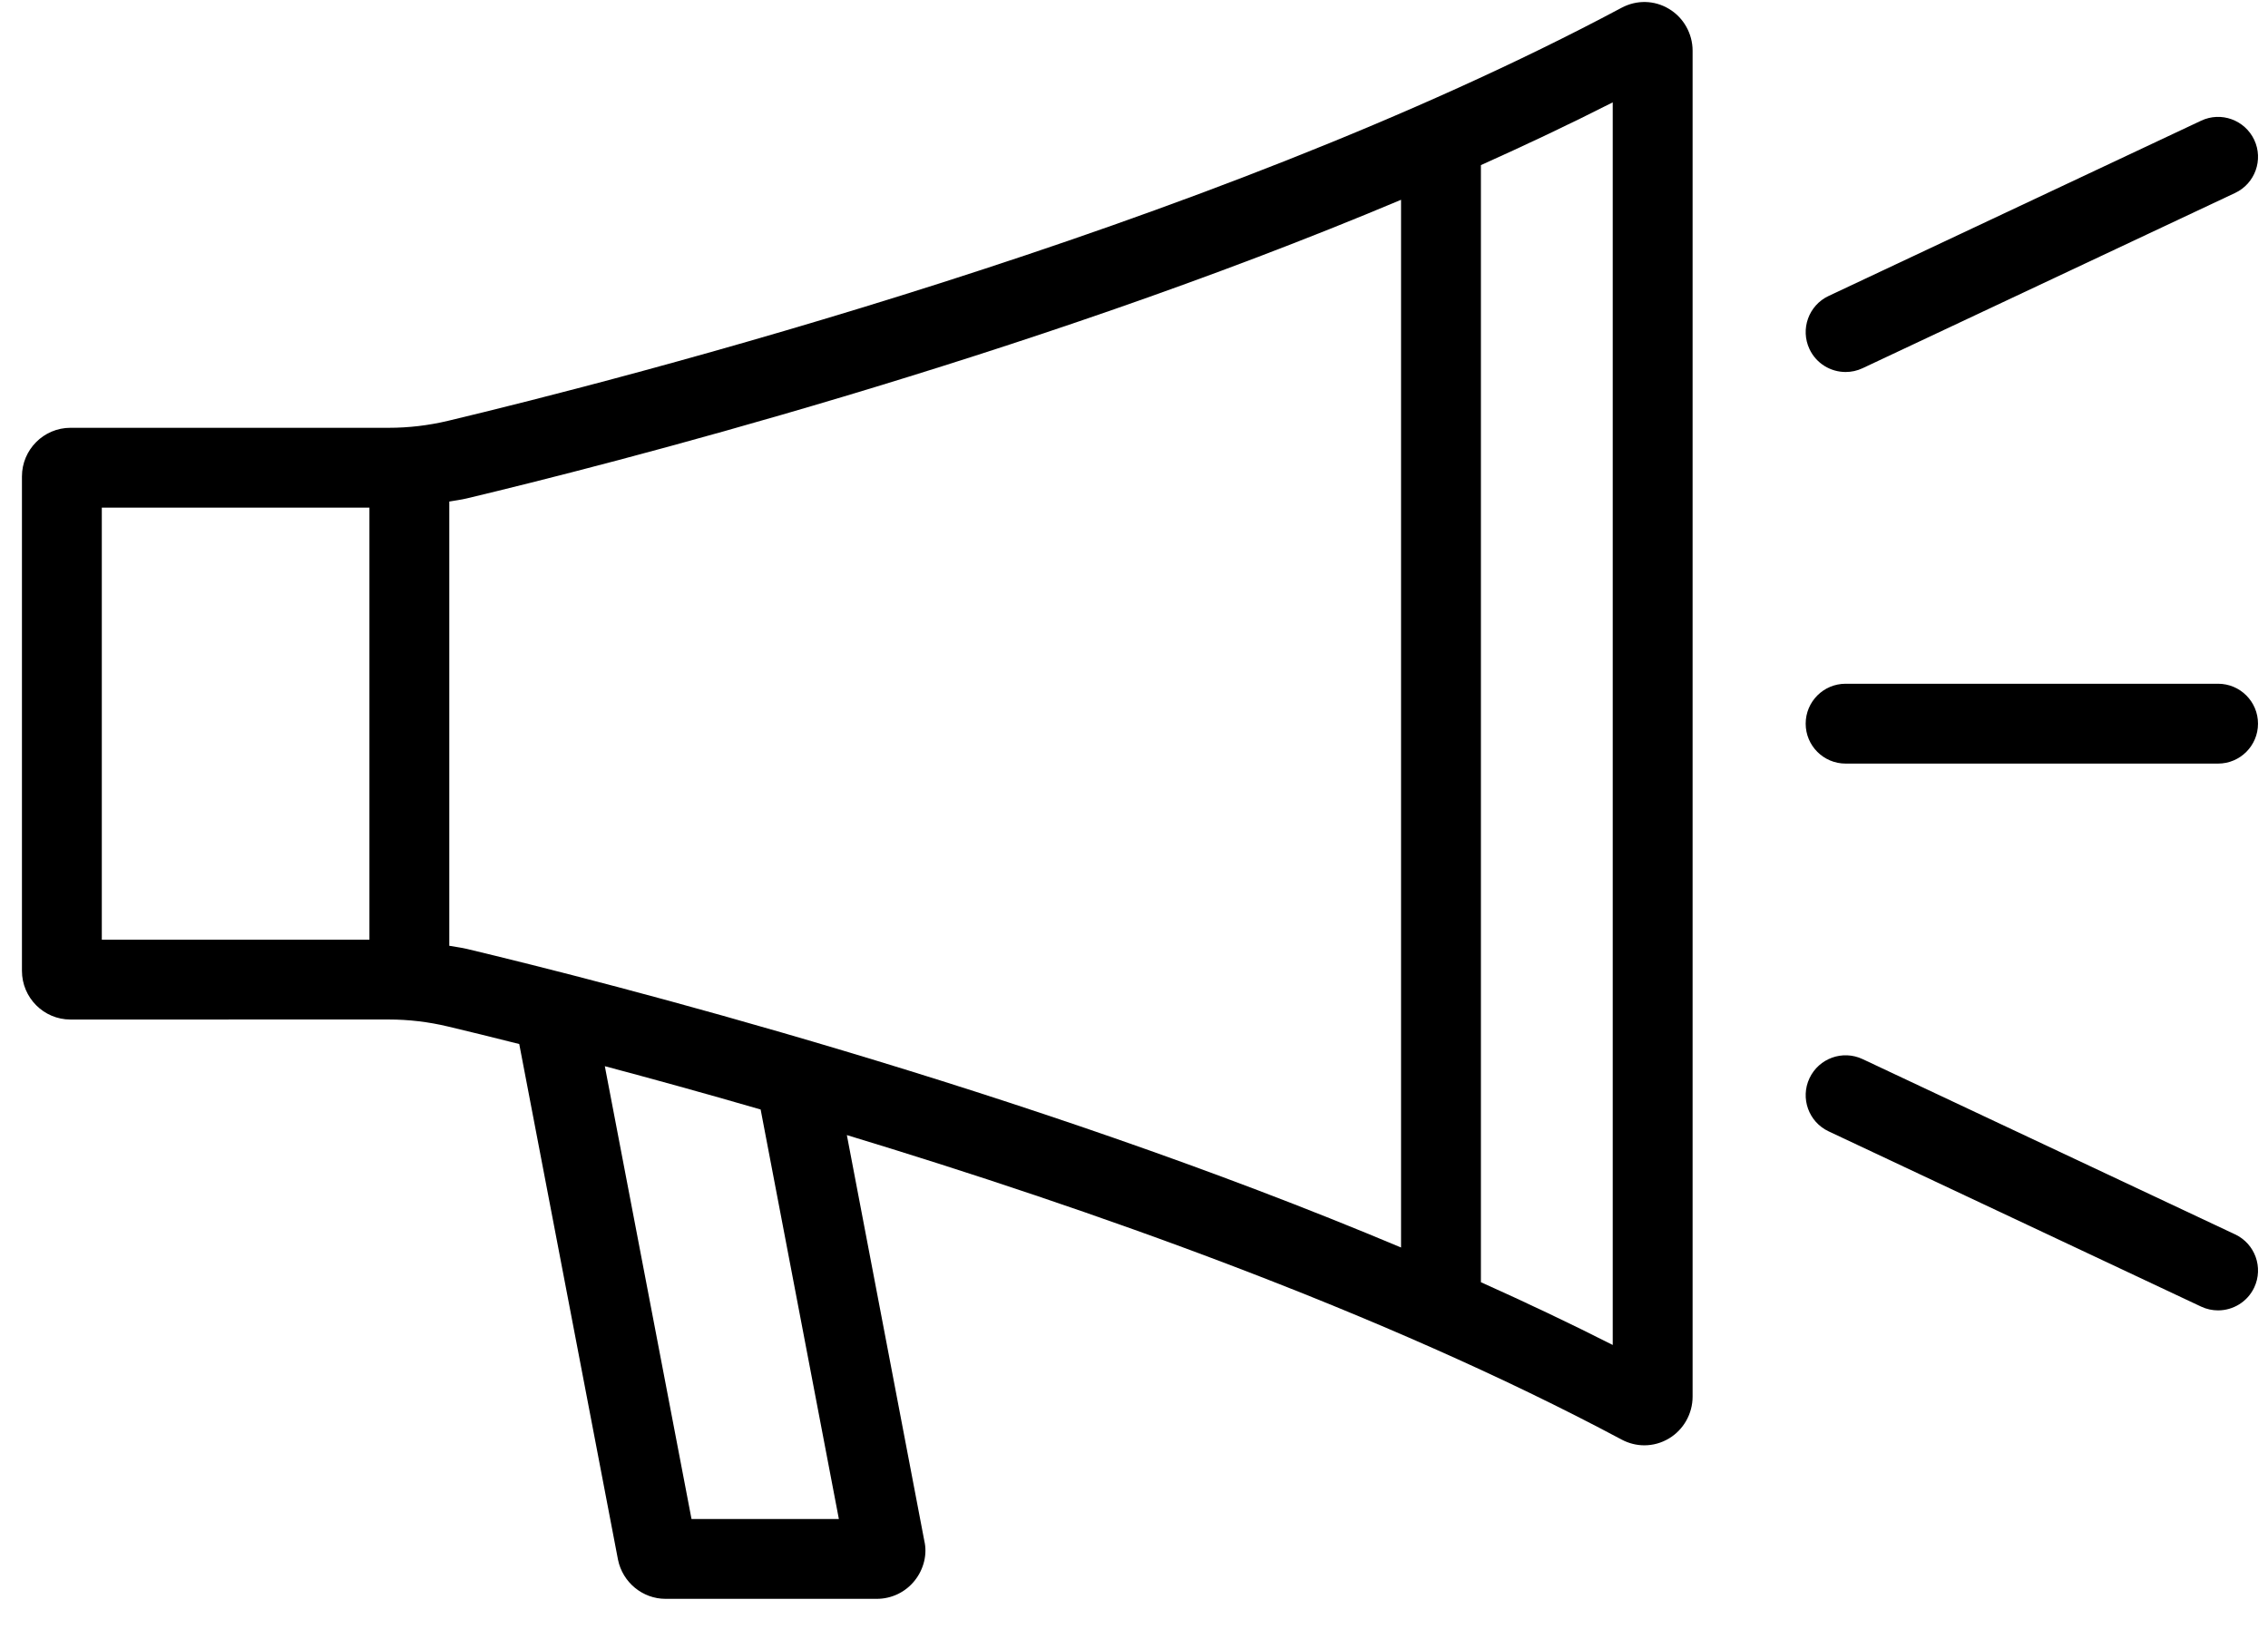 <?xml version="1.0" encoding="UTF-8"?> <svg xmlns="http://www.w3.org/2000/svg" width="71" height="51" viewBox="0 0 71 51" fill="none"><path d="M52.249 0.279C51.792 0.003 51.237 -0.009 50.764 0.243C37.697 7.219 19.342 11.906 14.027 13.176C13.419 13.321 12.796 13.395 12.174 13.395H2.206C1.368 13.395 0.687 14.079 0.687 14.919V30.398C0.687 31.239 1.368 31.923 2.206 31.923L12.174 31.922C12.794 31.922 13.418 31.996 14.027 32.142C14.616 32.282 15.372 32.467 16.255 32.69L19.347 48.838C19.492 49.547 20.117 50.062 20.834 50.062H27.446C27.913 50.062 28.347 49.853 28.637 49.488C28.926 49.124 29.032 48.655 28.937 48.253L26.511 35.541C34.027 37.822 43.263 41.07 50.767 45.076C50.991 45.195 51.234 45.255 51.476 45.255C51.744 45.255 52.011 45.183 52.251 45.038C52.705 44.765 52.987 44.264 52.987 43.731V1.587C52.987 1.053 52.704 0.551 52.249 0.279ZM3.187 15.895H11.565V29.423L3.187 29.423V15.895ZM14.065 29.614V15.704C14.246 15.671 14.429 15.65 14.608 15.607C18.967 14.566 31.987 11.253 43.86 6.256V39.061C31.984 34.063 18.967 30.752 14.608 29.71C14.429 29.668 14.246 29.647 14.065 29.614ZM26.261 47.563H21.648L18.934 33.384C20.385 33.77 22.029 34.223 23.812 34.74L26.261 47.563ZM50.487 42.113C49.15 41.434 47.768 40.78 46.36 40.148V5.17C47.768 4.538 49.15 3.884 50.487 3.205V42.113Z" fill="black"></path><path d="M57.777 23.909H69.437C70.128 23.909 70.687 23.349 70.687 22.659C70.687 21.969 70.128 21.409 69.437 21.409H57.777C57.086 21.409 56.527 21.969 56.527 22.659C56.527 23.349 57.086 23.909 57.777 23.909Z" fill="black"></path><path d="M57.778 11.648C57.957 11.648 58.137 11.61 58.309 11.529L69.97 6.042C70.595 5.747 70.862 5.003 70.569 4.379C70.273 3.754 69.53 3.484 68.905 3.78L57.245 9.267C56.62 9.561 56.353 10.306 56.646 10.93C56.859 11.383 57.308 11.648 57.778 11.648Z" fill="black"></path><path d="M69.97 38.65L58.309 33.162C57.683 32.868 56.941 33.136 56.646 33.761C56.353 34.385 56.62 35.13 57.245 35.424L68.905 40.911C69.077 40.992 69.258 41.03 69.436 41.03C69.906 41.03 70.355 40.765 70.569 40.313C70.862 39.688 70.595 38.944 69.97 38.65Z" fill="black"></path></svg> 